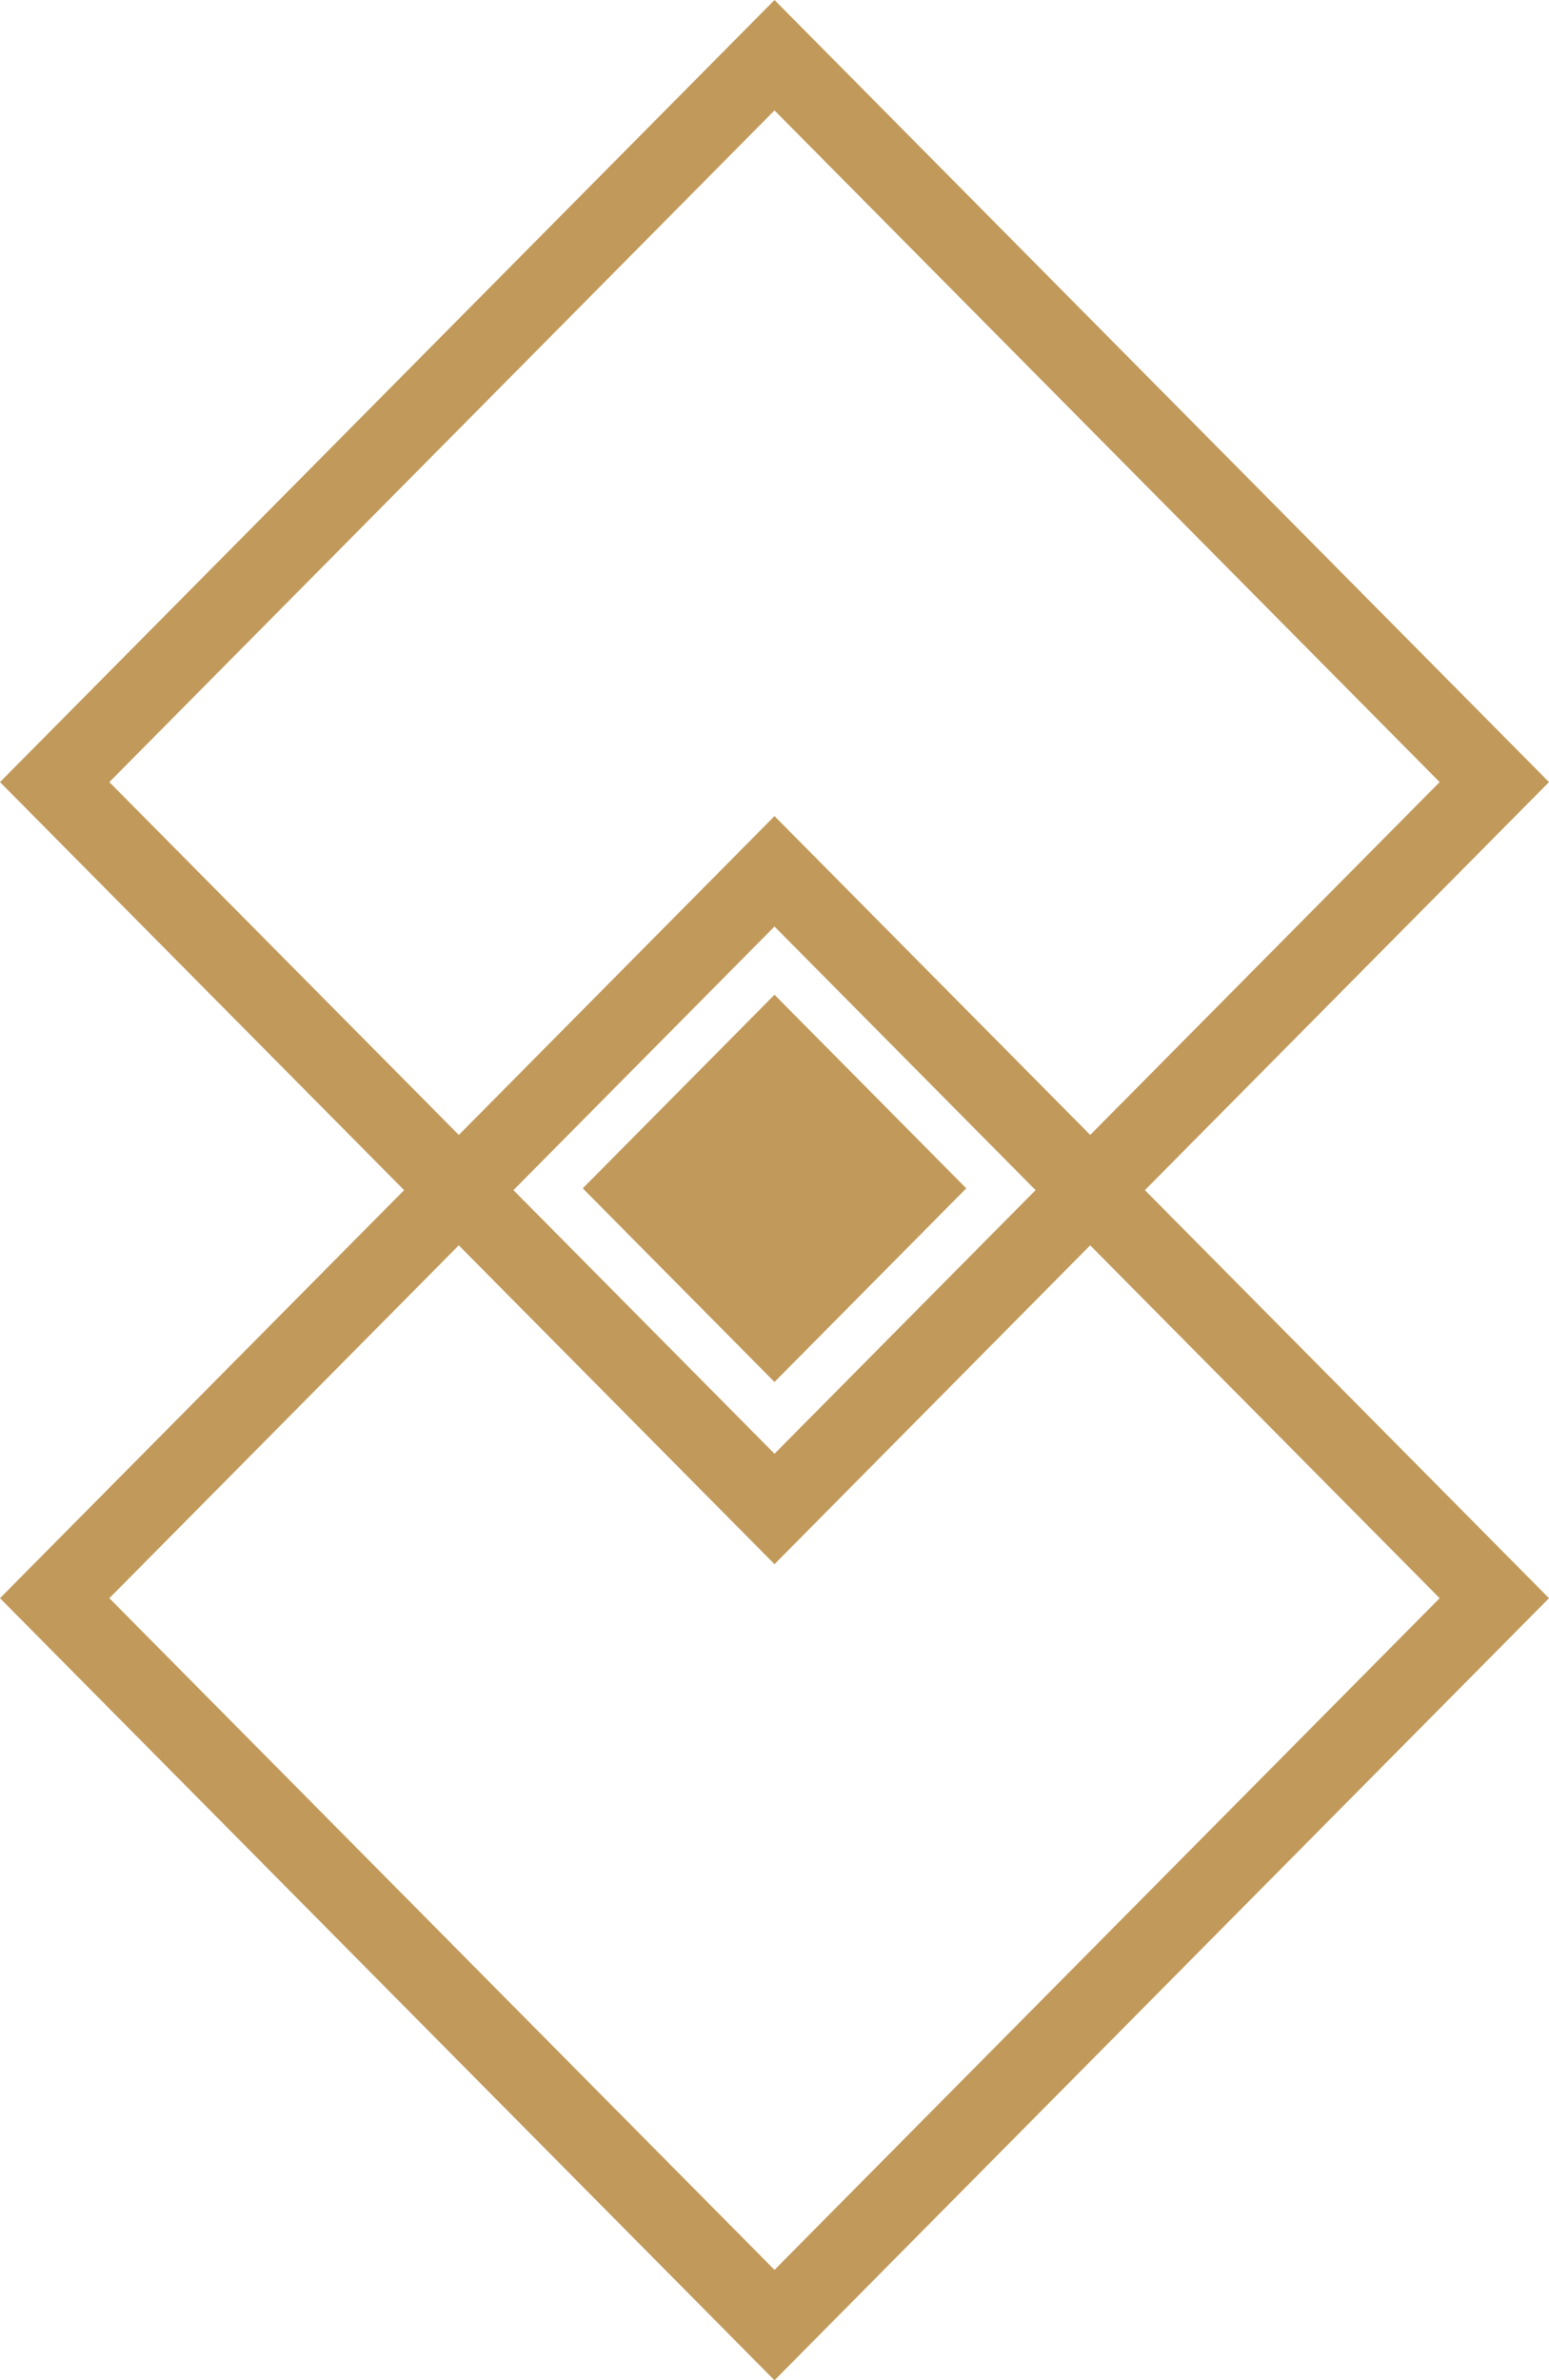 <svg xmlns="http://www.w3.org/2000/svg" width="82" height="126" viewBox="0 0 82 126"><path d="M0 84.6 21.392 63 0 41.4 41 0l41 41.4L60.608 63 82 84.6 41 126Zm5.789 0L41 120.155 76.211 84.6l-18.5-18.678L41 82.8 24.286 65.922ZM41 76.954 54.82 63 41 49.045 27.18 63Zm16.714-16.877L76.211 41.4 41 5.845 5.789 41.4l18.5 18.678L41 43.2Zm-26.865 2.828L41 52.656l10.151 10.249L41 73.155Z" fill="#c19a5b"/></svg>